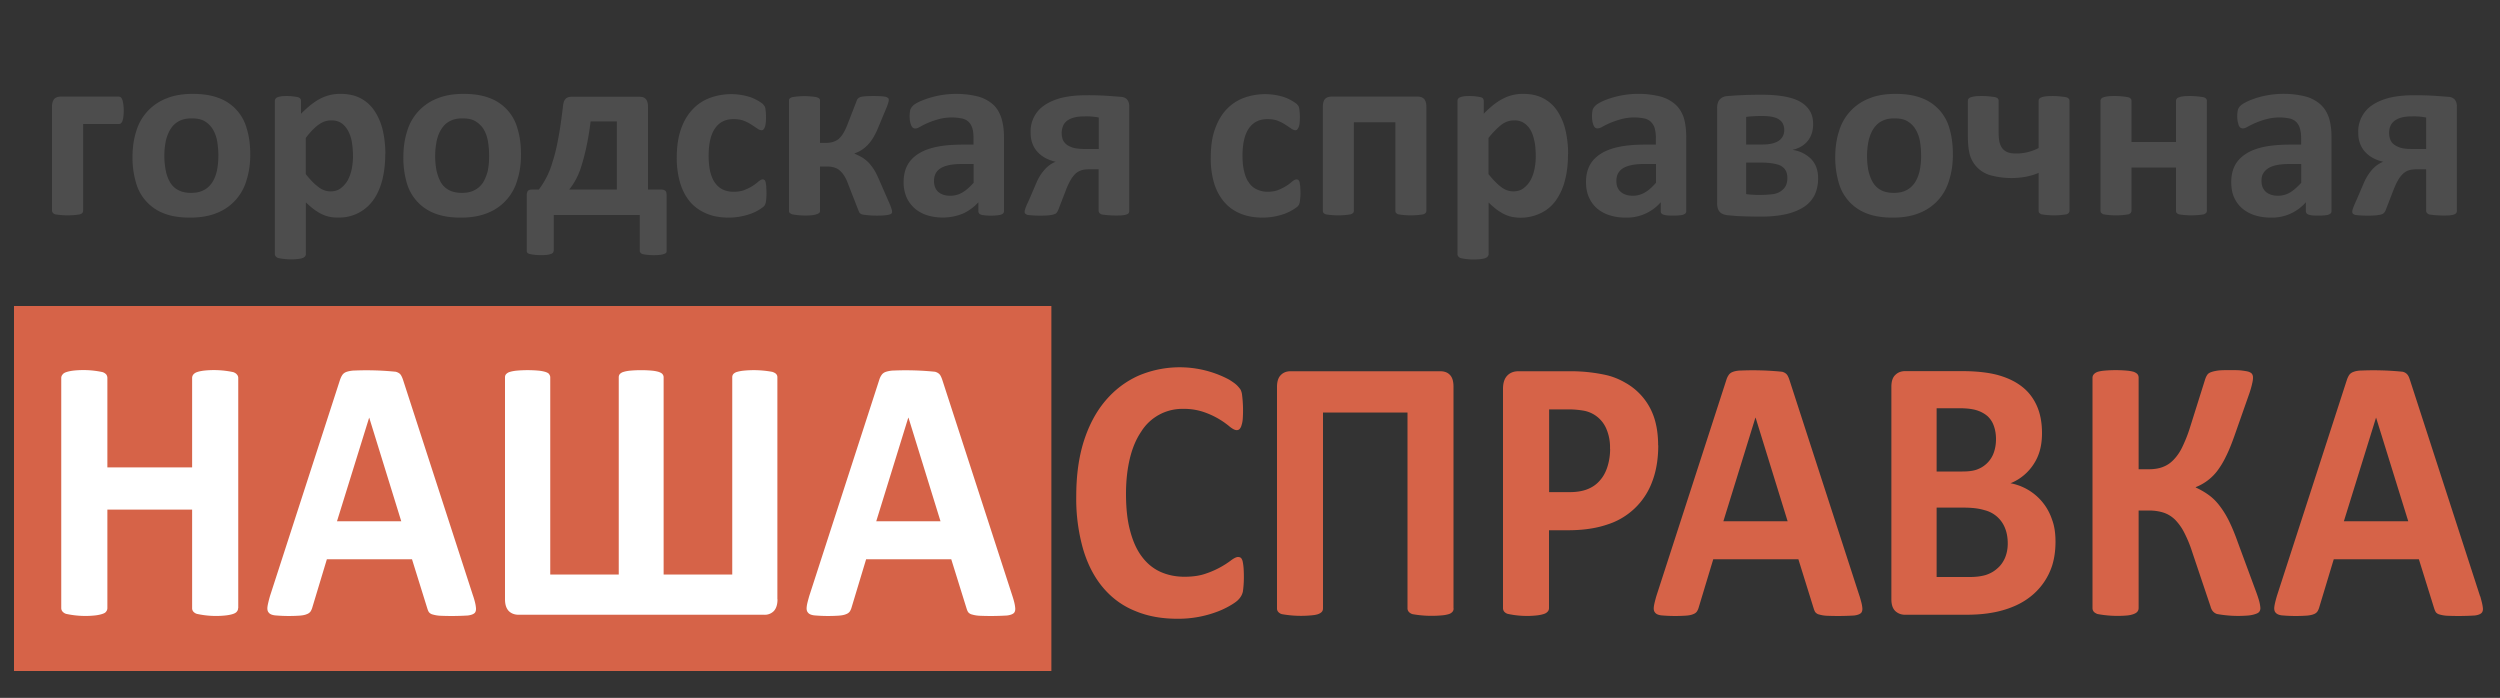 <svg version="1.2" baseProfile="tiny" xmlns="http://www.w3.org/2000/svg" width="200" height="55.83" viewBox="0 0 200 55.83"><rect x="0" y="0" width="200" height="55.83" fill="#333333" stroke="none"/><path fill="#D66348" d="M1.12 24.48h82.99v29.2H1.12z"/><g fill="#FFF"><path d="M19.05 48.64c0 .1-.03.2-.09.27-.06.09-.16.15-.3.2s-.33.09-.56.12a7.14 7.14 0 0 1-2.35-.12.63.63 0 0 1-.3-.2.44.44 0 0 1-.08-.27v-7.87H8.59v7.87c0 .1-.03.2-.09.27-.05.09-.15.15-.3.2s-.32.09-.55.12a7.28 7.28 0 0 1-2.36-.12.63.63 0 0 1-.3-.2.44.44 0 0 1-.09-.27v-18.4c0-.1.03-.19.1-.27.05-.08.15-.15.3-.2s.32-.09.56-.12a7.32 7.32 0 0 1 2.35.12c.14.05.23.12.3.2.05.08.08.17.08.27v7.15h6.78v-7.15c0-.1.03-.19.09-.27a.64.64 0 0 1 .3-.2c.13-.05.32-.09.55-.12a7.46 7.46 0 0 1 2.35.12c.14.05.24.12.3.2.07.08.1.17.1.27v18.4zM37.86 47.7c.12.37.19.66.21.87.03.2 0 .37-.1.47s-.3.17-.55.2a21.16 21.16 0 0 1-2.2.02 2.58 2.58 0 0 1-.6-.1.55.55 0 0 1-.3-.18c-.06-.08-.1-.19-.14-.32l-1.22-3.92h-6.81L25 48.55c-.04.15-.09.26-.15.36a.6.6 0 0 1-.3.22c-.13.06-.32.1-.57.12a12.66 12.66 0 0 1-1.98-.02c-.24-.03-.41-.1-.5-.22-.1-.11-.13-.27-.1-.49.03-.2.1-.49.2-.84l5.6-17.29c.06-.17.12-.3.2-.41.07-.1.19-.19.35-.24s.4-.1.68-.1a23.35 23.35 0 0 1 3.23.1c.18.05.32.13.4.25.07.1.14.26.2.45l5.6 17.27zm-8.32-14.28h-.01l-2.57 8.28h5.14l-2.56-8.28zM62.2 47.94c0 .42-.1.73-.29.94a1 1 0 0 1-.78.3H41.49c-.32 0-.59-.1-.79-.3-.2-.21-.3-.52-.3-.94V30.18c0-.1.03-.19.1-.26a.66.66 0 0 1 .3-.17c.13-.04.32-.08.55-.1a9.81 9.81 0 0 1 1.72 0c.23.02.41.06.55.1.15.05.25.1.3.17s.1.16.1.26v15.78h5.48V30.18c0-.1.03-.19.09-.26a.66.66 0 0 1 .3-.17c.13-.04.31-.08.55-.1a10 10 0 0 1 1.7 0c.23.02.41.06.55.1.14.05.24.1.3.17s.1.16.1.26v15.78h5.49V30.18c0-.1.03-.19.09-.26a.66.66 0 0 1 .3-.17c.14-.04.32-.08.55-.1a8.16 8.16 0 0 1 2.27.1c.14.05.24.1.3.17.07.07.1.16.1.26v17.76zM81 47.7c.12.37.19.66.21.87.03.2 0 .37-.1.47s-.3.17-.55.2a21.16 21.16 0 0 1-2.2.02 2.58 2.58 0 0 1-.6-.1.55.55 0 0 1-.3-.18c-.06-.08-.1-.19-.14-.32l-1.22-3.92h-6.81l-1.15 3.81c-.04.15-.09.26-.15.36a.6.6 0 0 1-.3.22c-.13.06-.32.1-.57.12a12.66 12.66 0 0 1-1.98-.02c-.24-.03-.41-.1-.5-.22-.1-.11-.13-.27-.1-.49.02-.2.1-.49.2-.84l5.6-17.29c.05-.17.12-.3.2-.41.07-.1.19-.19.35-.24s.4-.1.68-.1a23.35 23.35 0 0 1 3.23.1c.18.05.31.13.4.25.07.1.14.26.2.45L81 47.7zm-8.32-14.28h-.02L70.1 41.7h5.14l-2.56-8.28z"/></g><g fill="#4D4D4D"><path d="M9.9 8.83c0 .2-.02.37-.03.51s-.05.26-.08.35a.42.42 0 0 1-.12.18.26.26 0 0 1-.17.05H6.65v6.93c0 .07-.02.13-.06.18a.44.44 0 0 1-.2.12 6.16 6.16 0 0 1-1.96 0c-.1-.03-.17-.08-.2-.12s-.07-.11-.07-.18V8.53c0-.26.06-.46.17-.6.11-.13.29-.2.52-.2H9.5c.07 0 .12.02.17.06.04.04.08.1.11.18.04.09.06.2.08.34s.04.31.04.52zM20.02 12.37c0 .75-.1 1.43-.3 2.05a3.97 3.97 0 0 1-2.4 2.63c-.6.24-1.31.36-2.12.36-.78 0-1.46-.1-2.04-.32a3.67 3.67 0 0 1-2.28-2.47 7.1 7.1 0 0 1-.28-2.07c0-.75.1-1.43.3-2.05a4.02 4.02 0 0 1 2.4-2.62c.6-.25 1.31-.37 2.12-.37.79 0 1.47.1 2.05.32a3.59 3.59 0 0 1 2.27 2.46c.19.6.28 1.3.28 2.08zm-2.55.1c0-.43-.04-.83-.1-1.2a2.82 2.82 0 0 0-.36-.95c-.16-.26-.38-.47-.65-.63s-.62-.22-1.03-.22c-.37 0-.69.06-.97.2-.27.13-.5.33-.68.6-.17.25-.3.56-.4.93a6.17 6.17 0 0 0-.02 2.44c.07.36.19.68.35.95.16.27.38.48.66.62.27.15.61.22 1.02.22.37 0 .7-.06.97-.2.28-.13.5-.33.68-.58.18-.26.31-.57.4-.93.08-.37.13-.78.13-1.25zM30.82 12.33c0 .78-.09 1.49-.25 2.12-.17.62-.41 1.16-.74 1.6A3.32 3.32 0 0 1 27 17.4a2.69 2.69 0 0 1-1.32-.3c-.2-.1-.4-.23-.6-.38-.2-.15-.4-.33-.61-.53v4.14c0 .06-.02.12-.06.17-.04.06-.1.1-.2.14s-.22.06-.38.08a4.96 4.96 0 0 1-1.58-.08.45.45 0 0 1-.2-.14.29.29 0 0 1-.06-.17V8.07a.3.3 0 0 1 .05-.17.36.36 0 0 1 .17-.12c.08-.04.19-.06.32-.08a4.42 4.42 0 0 1 1.33.08c.08.03.14.07.17.12.04.05.05.1.05.17V9.1c.26-.26.51-.49.76-.69s.5-.37.75-.5a3.37 3.37 0 0 1 1.66-.4c.65 0 1.2.13 1.65.38.45.25.82.6 1.1 1.04s.5.95.63 1.53.2 1.21.2 1.87zm-2.58.18c0-.37-.03-.73-.08-1.08s-.15-.65-.29-.92c-.14-.27-.31-.48-.53-.64s-.5-.24-.82-.24c-.17 0-.33.02-.5.07s-.32.13-.48.24c-.17.11-.34.26-.52.44s-.36.4-.56.65v2.9c.35.44.68.78 1 1.02.3.24.64.36.98.36.32 0 .6-.08.82-.25s.41-.38.56-.64c.14-.27.25-.57.32-.9.06-.34.1-.67.1-1zM41.68 12.37c0 .75-.1 1.43-.3 2.05a3.97 3.97 0 0 1-2.4 2.63c-.6.24-1.3.36-2.11.36-.79 0-1.46-.1-2.04-.32a3.67 3.67 0 0 1-2.29-2.47 7.1 7.1 0 0 1-.27-2.07c0-.75.1-1.43.3-2.05a4.02 4.02 0 0 1 2.4-2.62c.6-.25 1.3-.37 2.11-.37.79 0 1.47.1 2.05.32a3.59 3.59 0 0 1 2.27 2.46c.19.6.28 1.3.28 2.08zm-2.55.1c0-.43-.04-.83-.1-1.2a2.82 2.82 0 0 0-.35-.95c-.17-.26-.39-.47-.66-.63s-.62-.22-1.03-.22c-.37 0-.69.06-.96.2-.28.13-.5.33-.68.6-.18.25-.31.56-.4.93a6.17 6.17 0 0 0-.03 2.44c.08.36.2.68.35.95.16.27.38.48.66.62.27.15.62.22 1.02.22.38 0 .7-.06.98-.2.27-.13.5-.33.68-.58.17-.26.3-.57.4-.93.08-.37.12-.78.12-1.25zM44.29 20.06c0 .06-.02.11-.05.16a.38.38 0 0 1-.18.1c-.08.03-.2.06-.33.07a4.43 4.43 0 0 1-1.36-.07.38.38 0 0 1-.18-.1.24.24 0 0 1-.05-.16v-4.4c0-.2.04-.33.1-.4.07-.07.2-.1.39-.1h.48a6.7 6.7 0 0 0 1.1-2.23c.17-.52.32-1.13.45-1.85.14-.72.26-1.58.38-2.59.01-.11.03-.22.06-.32s.07-.17.13-.24c.05-.06.12-.11.2-.14s.18-.05.3-.05h5.42c.24 0 .41.06.53.2.1.13.16.33.16.6v6.62h1c.18 0 .31.04.39.1.07.07.1.2.1.4v4.4c0 .06 0 .11-.04.16a.38.38 0 0 1-.18.1c-.08.03-.2.06-.33.07a4.67 4.67 0 0 1-1.37-.06.42.42 0 0 1-.17-.11.23.23 0 0 1-.06-.16V17.2H44.3v2.87zm5.06-10.35h-2.1c-.1.83-.23 1.54-.36 2.14-.13.59-.27 1.1-.41 1.53a5.43 5.43 0 0 1-.94 1.78h3.81V9.71zM61.32 15.46a5.07 5.07 0 0 1-.05.71l-.06.2a.64.64 0 0 1-.15.18 3.57 3.57 0 0 1-1.05.57 5.36 5.36 0 0 1-1.68.29c-.68 0-1.28-.1-1.8-.32s-.96-.52-1.31-.93-.62-.91-.8-1.5a6.96 6.96 0 0 1-.28-2.03c0-.88.11-1.64.33-2.28.22-.64.53-1.17.93-1.59.39-.42.86-.73 1.4-.93a4.98 4.98 0 0 1 3.25-.05 3.77 3.77 0 0 1 .96.52l.15.18c.03.05.05.12.07.2a4.93 4.93 0 0 1 .05.7c0 .38-.03.65-.1.8-.06.16-.15.24-.25.24-.11 0-.23-.05-.35-.14l-.45-.3a3.38 3.38 0 0 0-.6-.31c-.24-.1-.53-.14-.86-.14-.64 0-1.13.25-1.47.74s-.51 1.23-.51 2.18c0 .48.04.9.12 1.25.09.37.21.67.38.91s.38.43.63.55a2 2 0 0 0 .88.18c.34 0 .64-.05.88-.15a3.66 3.66 0 0 0 1.11-.68c.13-.1.23-.16.32-.16.06 0 .1.02.15.05.04.03.07.1.09.18.02.1.04.2.05.34l.02.54zM71.37 16.95c0 .06-.02.1-.06.14a.42.42 0 0 1-.19.08c-.1.03-.22.04-.38.06a7.72 7.72 0 0 1-1.7-.06.45.45 0 0 1-.23-.1.48.48 0 0 1-.11-.17l-.82-2.1c-.1-.28-.2-.51-.32-.7a1.8 1.8 0 0 0-.38-.46c-.13-.12-.3-.2-.47-.25s-.38-.07-.6-.07h-.51v3.58c0 .05-.02.1-.07.14a.58.58 0 0 1-.22.1c-.1.04-.22.07-.38.08a5.77 5.77 0 0 1-1.54-.07.54.54 0 0 1-.2-.11.19.19 0 0 1-.07-.14V8.01c0-.05.02-.09.06-.13a.5.5 0 0 1 .21-.11 5.9 5.9 0 0 1 1.92 0c.1.03.17.07.22.1.05.05.07.1.07.14v3.42h.5c.2 0 .39-.03.55-.08s.31-.13.45-.24c.13-.12.26-.27.37-.46s.23-.43.33-.7l.74-1.9c.02-.07.05-.12.1-.17s.12-.09.21-.12c.1-.03.23-.05.4-.06a11.04 11.04 0 0 1 1.26 0c.15.01.27.03.36.05a.4.4 0 0 1 .18.1c.04.03.05.08.05.13 0 .07-.01.15-.04.24-.02.09-.07.21-.13.37l-.7 1.68c-.14.33-.29.62-.44.85s-.31.42-.47.57a2.52 2.52 0 0 1-.96.58v.02c.2.09.39.18.57.28.17.1.34.23.5.38.16.16.32.36.47.59s.29.51.43.84l.86 1.97a3.07 3.07 0 0 1 .17.51v.1zM80.32 16.88c0 .1-.04.17-.1.22-.07.05-.17.09-.31.11a4.63 4.63 0 0 1-1.27 0 .56.56 0 0 1-.29-.11.28.28 0 0 1-.08-.22v-.7c-.36.4-.78.7-1.24.91a4.32 4.32 0 0 1-2.83.14c-.38-.12-.72-.3-1-.54s-.51-.54-.67-.89a3.02 3.02 0 0 1-.24-1.24c0-.51.1-.96.3-1.34.2-.37.5-.68.9-.93s.89-.43 1.48-.55 1.28-.17 2.06-.17h.85v-.54c0-.27-.02-.51-.08-.72a1.2 1.2 0 0 0-.27-.52c-.13-.14-.3-.24-.52-.3a4.07 4.07 0 0 0-1.9.04 6.41 6.41 0 0 0-1.48.6c-.17.1-.3.15-.41.15a.3.3 0 0 1-.2-.07.49.49 0 0 1-.13-.2 1.37 1.37 0 0 1-.09-.32 2.64 2.64 0 0 1 .02-.9c.04-.1.1-.22.2-.31.08-.1.24-.2.47-.32a7.32 7.32 0 0 1 4.71-.45 3 3 0 0 1 1.21.62c.32.28.54.64.69 1.08.14.44.22.96.22 1.56v5.91zm-2.43-3.76h-.95c-.4 0-.74.03-1.02.09s-.52.15-.7.27-.3.26-.38.42c-.08.17-.12.36-.12.58 0 .37.11.66.34.87s.56.31.97.31c.35 0 .67-.09.96-.26s.6-.44.9-.78v-1.5zM90.34 16.85c0 .08-.01.14-.04.19-.03.04-.1.09-.18.12-.09.03-.21.05-.37.07a8.2 8.2 0 0 1-1.6-.07.4.4 0 0 1-.2-.13.3.3 0 0 1-.06-.18v-3.31h-.65c-.3 0-.54.02-.72.08s-.34.15-.49.28c-.14.14-.28.32-.4.54-.13.22-.26.5-.38.83l-.58 1.5c-.04.1-.09.18-.14.25s-.14.1-.25.14c-.1.03-.25.05-.42.07a8.81 8.81 0 0 1-1.61-.03.45.45 0 0 1-.22-.1c-.04-.03-.06-.09-.06-.16s.03-.17.07-.3c.05-.14.15-.36.29-.66l.6-1.4c.17-.4.4-.74.65-1.02s.54-.49.87-.62c-.61-.14-1.1-.4-1.46-.8s-.54-.9-.54-1.53a2.5 2.5 0 0 1 1.12-2.2c.37-.25.83-.45 1.38-.59.56-.13 1.2-.2 1.92-.2a23.76 23.76 0 0 1 2.18.08l.65.05c.22.02.38.1.48.23.1.13.16.3.16.52v8.35zM87.9 9.4a5.18 5.18 0 0 0-1.12-.09c-.35 0-.64.03-.88.1-.23.06-.42.16-.56.27-.15.12-.25.26-.31.43a1.56 1.56 0 0 0 0 1.08c.08.16.19.3.33.4.15.1.34.19.57.25.22.05.53.08.9.08h1.07V9.4zM104.04 15.46a5.07 5.07 0 0 1-.06.71.86.86 0 0 1-.06.2.68.68 0 0 1-.15.18 3.88 3.88 0 0 1-1.05.57 5.34 5.34 0 0 1-1.68.29c-.67 0-1.27-.1-1.8-.32s-.95-.52-1.3-.93-.63-.91-.81-1.5a6.96 6.96 0 0 1-.27-2.03c0-.88.1-1.64.33-2.28.22-.64.53-1.17.92-1.59.4-.42.86-.73 1.4-.93a4.98 4.98 0 0 1 3.25-.05 3.82 3.82 0 0 1 .96.52 1 1 0 0 1 .15.18c.03.05.06.12.07.2a4.93 4.93 0 0 1 .05.7c0 .38-.03.65-.1.8s-.14.24-.25.24c-.1 0-.23-.05-.35-.14l-.45-.3a3.36 3.36 0 0 0-.6-.31c-.24-.1-.52-.14-.85-.14-.65 0-1.14.25-1.48.74s-.51 1.22-.51 2.18c0 .48.04.9.13 1.25.08.36.2.67.38.9.16.25.37.43.63.55a2 2 0 0 0 .88.19c.34 0 .63-.05.88-.16a3.66 3.66 0 0 0 1.1-.68c.13-.1.24-.15.32-.15.06 0 .11.02.15.05.04.03.07.1.1.18l.05.34.02.54zM114.11 16.85c0 .07-.02.13-.06.18a.44.44 0 0 1-.2.12 6.16 6.16 0 0 1-1.97 0c-.1-.03-.16-.08-.2-.12s-.05-.11-.05-.18V9.78h-3.32v7.07c0 .07-.02.13-.06.18a.48.48 0 0 1-.21.12 6.14 6.14 0 0 1-1.96 0c-.1-.03-.16-.08-.2-.12s-.05-.11-.05-.18V8.53c0-.26.05-.46.16-.6.12-.13.29-.2.53-.2h6.9c.24 0 .4.07.52.2.11.14.17.34.17.6v8.32zM125.44 12.33c0 .78-.08 1.49-.25 2.12a4.79 4.79 0 0 1-.73 1.6c-.32.44-.72.77-1.2 1a3.67 3.67 0 0 1-2.35.29 2.68 2.68 0 0 1-.62-.23c-.2-.1-.4-.23-.6-.38a7.1 7.1 0 0 1-.6-.53v4.14c0 .06-.03.12-.07.17-.04.06-.1.1-.2.14s-.22.06-.38.08a4.95 4.95 0 0 1-1.58-.08.44.44 0 0 1-.2-.14.3.3 0 0 1-.06-.17V8.07a.3.3 0 0 1 .05-.17.36.36 0 0 1 .17-.12c.08-.04.2-.06.33-.08a4.43 4.43 0 0 1 1.33.08c.08.03.14.07.17.12.03.05.05.1.05.17V9.1c.25-.26.5-.49.75-.69.25-.2.5-.37.76-.5a3.37 3.37 0 0 1 1.66-.4c.64 0 1.19.13 1.64.38.46.25.83.6 1.11 1.04s.5.95.63 1.53c.13.59.2 1.21.2 1.87zm-2.58.18c0-.37-.02-.73-.08-1.08s-.15-.65-.28-.92-.32-.48-.54-.64c-.22-.16-.49-.24-.82-.24-.16 0-.33.02-.49.07-.16.05-.32.13-.49.24a6.28 6.28 0 0 0-1.08 1.1v2.89c.35.44.68.78 1 1.02.31.24.64.36.98.36.32 0 .6-.08.82-.25s.42-.38.56-.64c.15-.27.25-.57.32-.9.07-.34.1-.67.1-1zM134.9 16.88c0 .1-.03.17-.1.22a.69.69 0 0 1-.3.11 4.2 4.2 0 0 1-.63.04c-.3 0-.5-.01-.64-.04s-.23-.06-.29-.11a.28.28 0 0 1-.08-.22v-.7a3.59 3.59 0 0 1-2.78 1.23c-.47 0-.9-.06-1.28-.18a2.9 2.9 0 0 1-1.02-.54c-.28-.24-.5-.54-.66-.89s-.24-.77-.24-1.24c0-.51.1-.96.3-1.34.2-.37.5-.68.9-.93s.89-.43 1.48-.55 1.27-.17 2.06-.17h.85v-.54c0-.27-.03-.51-.08-.72a1.2 1.2 0 0 0-.28-.52c-.12-.14-.3-.24-.5-.3a4.06 4.06 0 0 0-1.9.04 6.48 6.48 0 0 0-1.5.6c-.16.1-.3.14-.4.14a.3.3 0 0 1-.2-.06.49.49 0 0 1-.13-.2c-.04-.09-.07-.2-.09-.32a2.6 2.6 0 0 1 .02-.9c.04-.11.1-.22.2-.31.08-.1.24-.2.47-.32s.5-.22.81-.32a7.36 7.36 0 0 1 3.9-.13 3 3 0 0 1 1.21.62c.32.28.55.64.7 1.08.13.44.2.96.2 1.56v5.91zm-2.43-3.76h-.94c-.4 0-.74.03-1.02.09s-.52.15-.7.27c-.17.11-.3.26-.38.42s-.12.36-.12.58c0 .37.11.66.35.87.23.2.55.31.97.31.34 0 .66-.09.96-.26s.59-.44.89-.78v-1.5zM145.45 14.27c0 .5-.1.95-.28 1.33-.19.38-.47.7-.85.95s-.86.45-1.43.58-1.24.2-2.02.2a39.91 39.91 0 0 1-1.97-.05l-.67-.06c-.3-.03-.52-.12-.66-.28s-.2-.4-.2-.7V8.65c0-.3.07-.53.2-.68s.31-.25.57-.28a31.72 31.72 0 0 1 2.85-.11c.7 0 1.3.05 1.82.15s.93.24 1.26.44c.33.2.57.45.74.74s.24.64.24 1.03c0 .53-.15.98-.43 1.33-.29.36-.7.6-1.23.72a2.6 2.6 0 0 1 1.53.76c.36.4.53.9.53 1.51zm-2.71-3.88c0-.17-.04-.33-.1-.47-.06-.14-.16-.25-.3-.35s-.32-.17-.55-.22-.5-.07-.82-.07a11.13 11.13 0 0 0-1.28.07v2.21h1.33c.56 0 .98-.1 1.28-.3.29-.2.44-.49.44-.87zm.25 3.87c0-.2-.03-.39-.1-.55-.07-.16-.19-.29-.35-.4s-.37-.17-.63-.22a5.1 5.1 0 0 0-.93-.08h-1.29v2.52a8.86 8.86 0 0 0 2.24-.01c.25-.06.45-.15.6-.27s.28-.26.35-.43.11-.35.11-.56zM156.23 12.37c0 .75-.1 1.43-.3 2.05a3.97 3.97 0 0 1-2.4 2.63c-.6.24-1.3.36-2.11.36-.78 0-1.46-.1-2.04-.32a3.66 3.66 0 0 1-2.28-2.47 7.1 7.1 0 0 1-.28-2.07c0-.75.1-1.43.3-2.05a4.02 4.02 0 0 1 2.4-2.62c.6-.25 1.31-.37 2.12-.37.78 0 1.47.1 2.05.32a3.6 3.6 0 0 1 2.27 2.46c.18.6.27 1.3.27 2.08zm-2.54.1c0-.43-.04-.83-.1-1.2a2.82 2.82 0 0 0-.36-.95c-.16-.26-.38-.47-.65-.63s-.62-.22-1.03-.22c-.37 0-.7.06-.97.2-.27.13-.5.33-.68.6-.18.25-.3.56-.4.93a6.17 6.17 0 0 0-.03 2.44c.08.36.2.68.36.95.16.27.38.48.65.62.28.15.62.22 1.03.22.37 0 .7-.06.97-.2.28-.13.5-.33.68-.58.18-.26.31-.57.4-.93.08-.37.13-.78.13-1.25zM165.56 16.85c0 .07-.02.13-.06.18s-.1.09-.2.12a6.18 6.18 0 0 1-1.96 0c-.1-.03-.16-.08-.2-.12s-.05-.11-.05-.18v-3.02c-.32.14-.67.24-1.03.31a6.39 6.39 0 0 1-2.86-.13 2.39 2.39 0 0 1-1.62-1.65c-.1-.39-.15-.87-.15-1.46V8.07c0-.07.01-.12.05-.17a.4.4 0 0 1 .2-.12c.1-.04.22-.06.38-.08a6.16 6.16 0 0 1 1.58.08c.1.03.16.07.2.12.03.05.05.1.05.17v2.45c0 .44.03.75.1.95.06.2.15.36.27.48s.27.21.44.26c.17.05.36.07.59.07a3.77 3.77 0 0 0 1.8-.44V8.07c0-.07.02-.12.05-.17a.4.4 0 0 1 .2-.12c.1-.04.22-.06.39-.08a6.3 6.3 0 0 1 1.57.08c.1.03.16.07.2.12.04.05.06.1.06.17v8.78zM176.55 16.85c0 .07-.02.13-.06.18a.44.44 0 0 1-.2.12 6.18 6.18 0 0 1-1.96 0 .43.43 0 0 1-.2-.12.26.26 0 0 1-.05-.18V13.4h-3.56v3.45c0 .07-.02.13-.06.18a.44.44 0 0 1-.2.12 6.14 6.14 0 0 1-1.96 0c-.1-.03-.16-.08-.2-.12s-.06-.11-.06-.18V8.07c0-.07.02-.12.06-.17.04-.05.1-.1.2-.12.1-.04.22-.06.38-.08a6.13 6.13 0 0 1 1.58.08c.1.03.16.07.2.12.04.05.06.1.06.17v3.29h3.56V8.07c0-.07.02-.12.06-.17.04-.05.1-.1.2-.12.08-.04.21-.06.37-.08a6.28 6.28 0 0 1 1.58.08c.1.03.16.07.2.12.04.05.06.1.06.17v8.78zM186.52 16.88c0 .1-.03.17-.1.22a.69.69 0 0 1-.3.11 4.2 4.2 0 0 1-.63.04c-.3 0-.51-.01-.65-.04s-.23-.06-.28-.11a.28.28 0 0 1-.09-.22v-.7a3.59 3.59 0 0 1-2.78 1.23c-.46 0-.89-.06-1.28-.18a2.9 2.9 0 0 1-1.01-.54c-.29-.24-.51-.54-.67-.89s-.23-.77-.23-1.24c0-.51.1-.96.3-1.34.2-.37.5-.68.9-.93.39-.25.88-.43 1.47-.55s1.28-.17 2.06-.17h.86v-.54c0-.27-.03-.51-.09-.72a1.2 1.2 0 0 0-.27-.52c-.13-.14-.3-.24-.51-.3a4.06 4.06 0 0 0-1.9.04 6.48 6.48 0 0 0-1.49.6c-.17.1-.3.14-.4.14a.3.3 0 0 1-.2-.06.49.49 0 0 1-.14-.2l-.08-.32a2.6 2.6 0 0 1 .02-.9c.03-.11.1-.22.19-.31.09-.1.25-.2.48-.32s.5-.22.8-.32a7.36 7.36 0 0 1 3.91-.13 3 3 0 0 1 1.2.62c.32.28.55.64.7 1.08.14.44.21.96.21 1.56v5.91zm-2.43-3.76h-.94c-.4 0-.75.03-1.03.09s-.51.15-.69.27c-.17.11-.3.26-.39.42s-.12.36-.12.58c0 .37.12.66.35.87.23.2.56.31.97.31.35 0 .67-.09.96-.26s.59-.44.9-.78v-1.5zM196.55 16.85c0 .08-.02.14-.05.19-.03.04-.09.09-.18.12s-.2.05-.37.07a8.2 8.2 0 0 1-1.6-.07.4.4 0 0 1-.2-.13.3.3 0 0 1-.06-.18v-3.31h-.65c-.3 0-.54.02-.72.08-.17.05-.34.15-.48.28-.15.14-.29.32-.41.54-.13.22-.25.5-.38.83l-.58 1.5c-.03.1-.08.18-.14.25s-.14.1-.24.14c-.11.03-.25.05-.42.07a8.78 8.78 0 0 1-1.62-.03.45.45 0 0 1-.21-.1c-.04-.03-.06-.09-.06-.16s.02-.17.07-.3c.05-.14.14-.36.28-.66l.6-1.4c.18-.4.4-.74.65-1.02s.55-.49.88-.62c-.62-.14-1.1-.4-1.46-.8s-.54-.9-.54-1.53a2.52 2.52 0 0 1 1.12-2.2c.37-.25.83-.45 1.38-.59.55-.13 1.2-.2 1.92-.2a23.88 23.88 0 0 1 2.17.08l.66.05c.21.02.37.1.48.23.1.13.16.3.16.52v8.35zm-2.46-7.45a5.16 5.16 0 0 0-1.12-.09c-.35 0-.64.03-.87.1-.23.06-.42.16-.56.27s-.25.26-.32.43-.09.34-.09.53c0 .2.04.39.1.55.07.16.18.3.33.4s.33.19.56.25.53.08.91.08h1.06V9.4z"/></g><g fill="#D66348"><path d="M99.51 46.23a8.25 8.25 0 0 1-.08 1.1c-.03.12-.07.23-.12.32s-.12.2-.22.3c-.1.12-.3.27-.6.45s-.65.36-1.07.52a8.78 8.78 0 0 1-3.24.58c-1.24 0-2.36-.2-3.36-.62-1-.4-1.85-1.02-2.55-1.84s-1.24-1.84-1.61-3.07a14.69 14.69 0 0 1-.56-4.27c0-1.66.2-3.13.61-4.42.41-1.28.99-2.36 1.73-3.23s1.62-1.54 2.65-2a8.42 8.42 0 0 1 7.24.32c.32.2.54.36.67.5.12.13.21.24.26.33.04.1.08.2.1.35a9.95 9.95 0 0 1 .06 1.97 2.1 2.1 0 0 1-.1.51.72.72 0 0 1-.16.3.32.32 0 0 1-.23.08c-.14 0-.31-.09-.53-.26a6.52 6.52 0 0 0-2.05-1.17 4.86 4.86 0 0 0-1.69-.27 3.87 3.87 0 0 0-3.37 1.83c-.4.59-.7 1.3-.9 2.13s-.31 1.77-.31 2.82c0 1.14.1 2.13.33 2.97.22.84.53 1.53.94 2.07.4.54.9.95 1.47 1.21s1.22.4 1.94.4c.65 0 1.22-.08 1.7-.25a7.05 7.05 0 0 0 2.06-1.09c.22-.16.4-.24.51-.24.1 0 .17.02.23.06.05.04.1.12.14.24.03.12.06.3.08.5.02.22.03.51.03.87zM116.29 48.67c0 .1-.03.2-.09.27a.62.62 0 0 1-.3.19 2.6 2.6 0 0 1-.56.1 8.76 8.76 0 0 1-2.35-.1c-.14-.05-.24-.12-.3-.2s-.09-.16-.09-.26V33h-6.76v15.67c0 .1-.03.2-.09.27s-.16.14-.3.19c-.14.05-.33.08-.56.1a8.68 8.68 0 0 1-2.35-.1.62.62 0 0 1-.3-.2.42.42 0 0 1-.08-.26V30.95c0-.42.1-.74.3-.94.19-.2.45-.31.78-.31h11.98c.34 0 .6.1.78.3.2.21.28.53.28.95v17.72zM132.66 35.62c0 1.09-.16 2.06-.48 2.9a5.62 5.62 0 0 1-3.62 3.45c-.89.3-1.93.45-3.12.45h-1.52v6.22c0 .1-.03.2-.09.27a.63.63 0 0 1-.3.2c-.14.05-.33.09-.56.12a7.26 7.26 0 0 1-2.35-.12.58.58 0 0 1-.3-.2.46.46 0 0 1-.08-.27V31.11c0-.47.11-.82.34-1.06.23-.24.53-.35.9-.35h4.28a13.04 13.04 0 0 1 2.62.28c.54.11 1.1.32 1.65.64a4.98 4.98 0 0 1 2.32 2.85c.2.64.3 1.35.3 2.15zm-3.86.28a3.7 3.7 0 0 0-.33-1.68 2.44 2.44 0 0 0-1.86-1.38 7.36 7.36 0 0 0-1.11-.09h-1.57v6.62h1.65c.59 0 1.08-.09 1.48-.26.4-.17.72-.41.97-.72.26-.3.45-.67.58-1.1s.2-.89.2-1.39zM148.77 47.7c.11.37.19.66.21.87.03.2 0 .37-.1.47s-.3.17-.55.2a21.16 21.16 0 0 1-2.2.02 2.58 2.58 0 0 1-.6-.1.55.55 0 0 1-.3-.18c-.06-.08-.1-.19-.14-.32l-1.22-3.92h-6.81l-1.15 3.81a1.3 1.3 0 0 1-.15.36.6.6 0 0 1-.3.22c-.13.06-.32.1-.57.12a12.62 12.62 0 0 1-1.98-.02c-.24-.03-.41-.1-.5-.22-.1-.11-.13-.27-.1-.49s.1-.49.2-.84l5.6-17.29c.05-.17.12-.3.2-.41.07-.1.19-.19.35-.24.16-.06.4-.1.68-.1a23.35 23.35 0 0 1 3.23.1c.18.05.31.13.4.25.07.1.14.26.2.45l5.6 17.27zm-8.32-14.28h-.02l-2.56 8.28h5.14l-2.56-8.28zM164.44 43.34c0 .7-.09 1.32-.26 1.88a5.18 5.18 0 0 1-1.86 2.6c-.43.32-.91.58-1.44.78-.52.2-1.08.35-1.67.44-.6.1-1.26.14-1.99.14h-4.82c-.3 0-.56-.1-.77-.29-.21-.2-.32-.51-.32-.96V30.95c0-.44.1-.76.32-.96.2-.2.47-.3.77-.3h4.56c1.11 0 2.05.1 2.82.3.77.21 1.42.51 1.95.92.53.4.93.92 1.21 1.54s.42 1.36.42 2.2c0 .47-.05.92-.16 1.34s-.28.79-.5 1.13a3.97 3.97 0 0 1-1.86 1.54 4.33 4.33 0 0 1 3.32 2.9c.2.52.28 1.12.28 1.78zm-4.76-8.2c0-.4-.06-.75-.17-1.06a1.9 1.9 0 0 0-.5-.78c-.23-.2-.51-.36-.85-.47-.34-.11-.8-.17-1.37-.17h-1.86v5.06h2.06c.53 0 .96-.06 1.27-.2a2.2 2.2 0 0 0 1.27-1.39c.1-.31.15-.64.15-1zm.94 8.34c0-.45-.07-.86-.21-1.21a2.36 2.36 0 0 0-1.66-1.46c-.42-.13-.96-.2-1.64-.2h-2.18v5.55h2.66c.51 0 .94-.06 1.3-.17.35-.12.65-.29.9-.52.26-.22.46-.5.61-.84.14-.34.22-.72.22-1.15zM180.83 48.66c0 .1-.03.2-.09.28-.05.07-.15.13-.3.18s-.34.1-.58.12a9.47 9.47 0 0 1-2.5-.12.74.74 0 0 1-.34-.23.96.96 0 0 1-.17-.35l-1.46-4.34a10.2 10.2 0 0 0-.65-1.59 4.18 4.18 0 0 0-.74-1.04c-.27-.26-.58-.45-.92-.56s-.74-.17-1.17-.17h-.82v7.8c0 .11-.03.2-.09.28s-.15.14-.3.2c-.13.05-.32.1-.55.12a8.72 8.72 0 0 1-2.36-.12c-.14-.06-.24-.12-.3-.2s-.09-.17-.09-.28V30.23c0-.11.03-.2.1-.28s.15-.14.3-.2c.13-.04.32-.08.56-.1a10.52 10.52 0 0 1 1.79 0c.23.02.42.06.56.1.14.06.24.12.3.2s.08.17.08.28v7.31h.82c.42 0 .8-.06 1.11-.18.32-.12.6-.3.86-.57s.5-.6.7-1.02.42-.93.61-1.54l1.22-3.88c.05-.15.1-.26.17-.36.06-.1.17-.17.31-.22s.34-.1.58-.13.56-.03.96-.03c.36 0 .66 0 .9.03s.43.06.56.1c.14.05.23.11.28.19s.07.17.07.28c0 .13-.02.29-.07.48-.04.2-.11.44-.21.75l-1.22 3.47c-.23.64-.45 1.19-.68 1.64a6.7 6.7 0 0 1-.7 1.15 4 4 0 0 1-1.7 1.27V39c.37.17.7.36 1.01.58s.59.49.85.82.53.74.77 1.22.49 1.07.74 1.78l1.49 4.03c.15.41.23.7.26.85.03.16.05.29.05.39zM198.42 47.7c.1.37.18.66.2.87.04.2 0 .37-.1.47s-.29.17-.55.2a21.16 21.16 0 0 1-2.2.02 2.58 2.58 0 0 1-.6-.1.55.55 0 0 1-.3-.18c-.05-.08-.1-.19-.14-.32l-1.22-3.92h-6.81l-1.15 3.81a1.3 1.3 0 0 1-.15.36.6.6 0 0 1-.29.22c-.14.06-.33.1-.57.12a12.62 12.62 0 0 1-1.99-.02c-.24-.03-.4-.1-.5-.22-.1-.11-.13-.27-.1-.49s.1-.49.2-.84l5.6-17.29c.06-.17.12-.3.2-.41.07-.1.2-.19.36-.24.16-.06.39-.1.68-.1a23.35 23.35 0 0 1 3.23.1c.18.05.3.13.39.25.08.1.14.26.2.45l5.6 17.27zm-8.33-14.28h-.01l-2.57 8.28h5.15l-2.57-8.28z"/></g></svg>